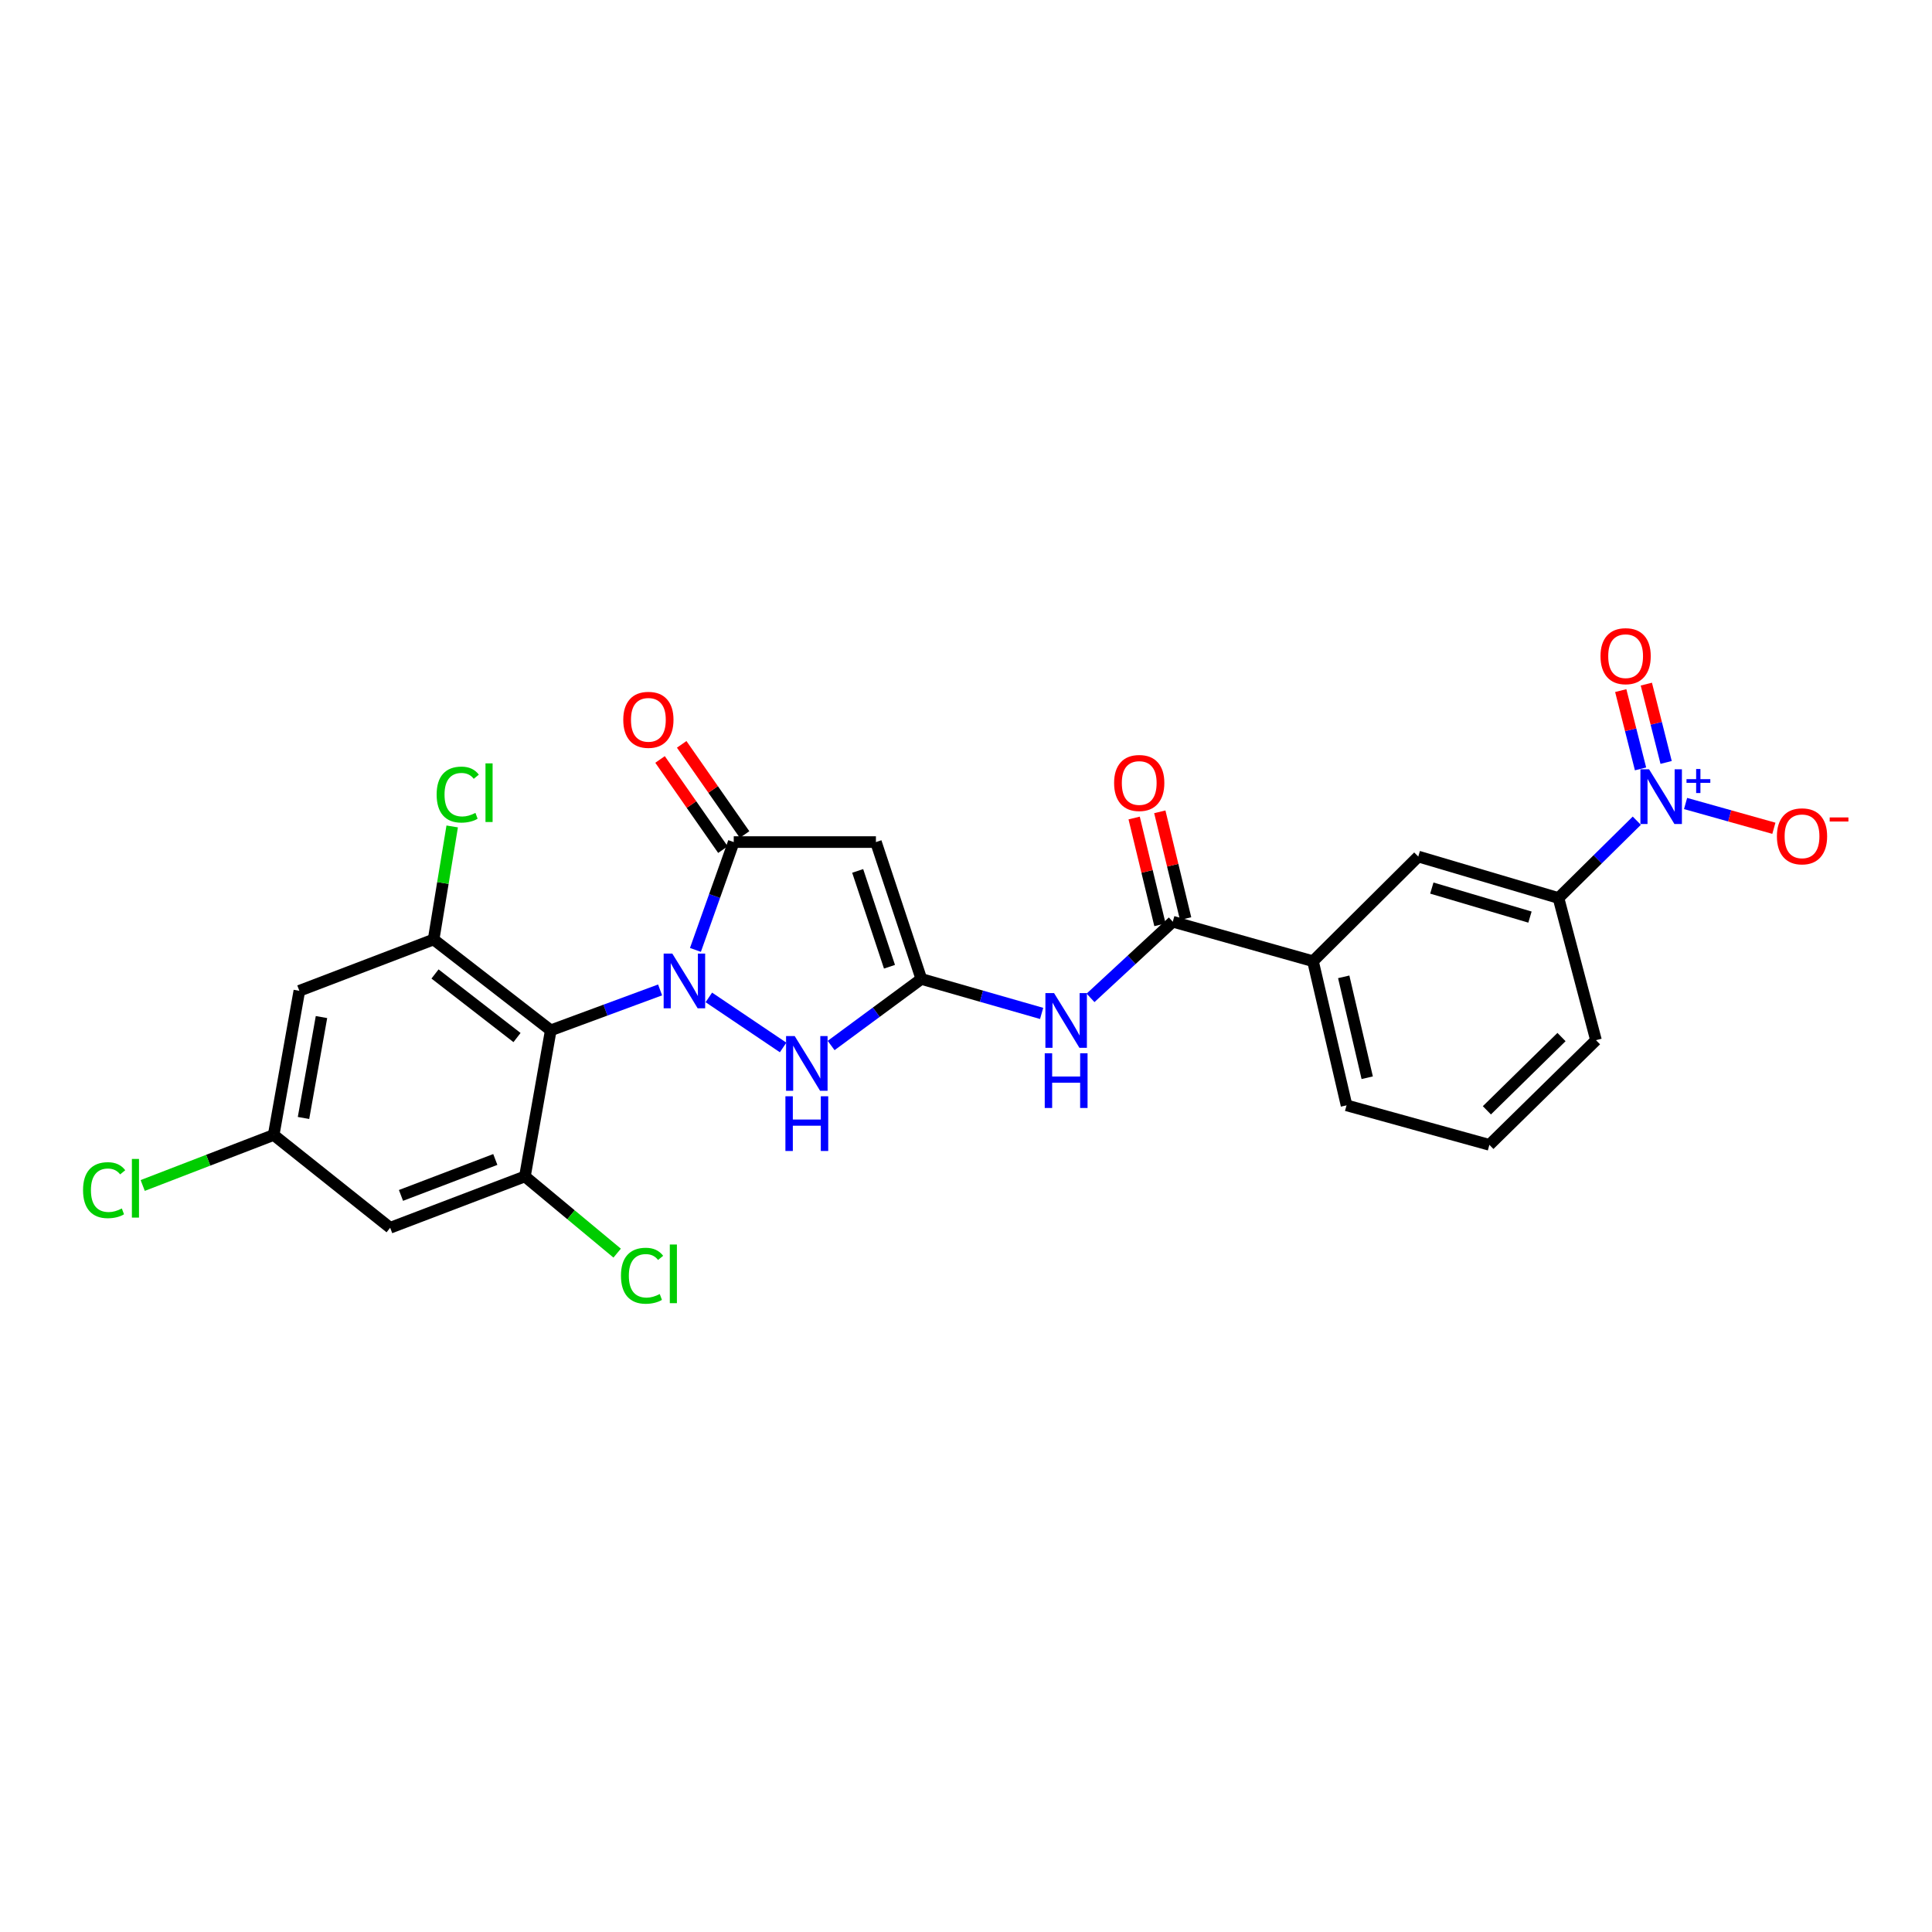 <?xml version='1.0' encoding='iso-8859-1'?>
<svg version='1.1' baseProfile='full'
              xmlns='http://www.w3.org/2000/svg'
                      xmlns:rdkit='http://www.rdkit.org/xml'
                      xmlns:xlink='http://www.w3.org/1999/xlink'
                  xml:space='preserve'
width='1000px' height='1000px' viewBox='0 0 1000 1000'>
<!-- END OF HEADER -->
<rect style='opacity:1.0;fill:#FFFFFF;stroke:none' width='1000' height='1000' x='0' y='0'> </rect>
<path class='bond-0' d='M 341.664,512.382 L 313.368,522.838' style='fill:none;fill-rule:evenodd;stroke:#0000FF;stroke-width:6px;stroke-linecap:butt;stroke-linejoin:miter;stroke-opacity:1' />
<path class='bond-0' d='M 313.368,522.838 L 285.073,533.293' style='fill:none;fill-rule:evenodd;stroke:#000000;stroke-width:6px;stroke-linecap:butt;stroke-linejoin:miter;stroke-opacity:1' />
<path class='bond-1' d='M 359.956,491.666 L 369.87,463.761' style='fill:none;fill-rule:evenodd;stroke:#0000FF;stroke-width:6px;stroke-linecap:butt;stroke-linejoin:miter;stroke-opacity:1' />
<path class='bond-1' d='M 369.87,463.761 L 379.784,435.857' style='fill:none;fill-rule:evenodd;stroke:#000000;stroke-width:6px;stroke-linecap:butt;stroke-linejoin:miter;stroke-opacity:1' />
<path class='bond-3' d='M 366.897,516.259 L 405.339,542.167' style='fill:none;fill-rule:evenodd;stroke:#0000FF;stroke-width:6px;stroke-linecap:butt;stroke-linejoin:miter;stroke-opacity:1' />
<path class='bond-6' d='M 285.073,533.293 L 224.437,486.279' style='fill:none;fill-rule:evenodd;stroke:#000000;stroke-width:6px;stroke-linecap:butt;stroke-linejoin:miter;stroke-opacity:1' />
<path class='bond-6' d='M 267.607,537.036 L 225.162,504.126' style='fill:none;fill-rule:evenodd;stroke:#000000;stroke-width:6px;stroke-linecap:butt;stroke-linejoin:miter;stroke-opacity:1' />
<path class='bond-7' d='M 285.073,533.293 L 271.694,608.917' style='fill:none;fill-rule:evenodd;stroke:#000000;stroke-width:6px;stroke-linecap:butt;stroke-linejoin:miter;stroke-opacity:1' />
<path class='bond-4' d='M 379.784,435.857 L 453.375,435.857' style='fill:none;fill-rule:evenodd;stroke:#000000;stroke-width:6px;stroke-linecap:butt;stroke-linejoin:miter;stroke-opacity:1' />
<path class='bond-18' d='M 385.387,431.95 L 369.115,408.615' style='fill:none;fill-rule:evenodd;stroke:#000000;stroke-width:6px;stroke-linecap:butt;stroke-linejoin:miter;stroke-opacity:1' />
<path class='bond-18' d='M 369.115,408.615 L 352.843,385.28' style='fill:none;fill-rule:evenodd;stroke:#FF0000;stroke-width:6px;stroke-linecap:butt;stroke-linejoin:miter;stroke-opacity:1' />
<path class='bond-18' d='M 374.182,439.764 L 357.91,416.429' style='fill:none;fill-rule:evenodd;stroke:#000000;stroke-width:6px;stroke-linecap:butt;stroke-linejoin:miter;stroke-opacity:1' />
<path class='bond-18' d='M 357.91,416.429 L 341.638,393.094' style='fill:none;fill-rule:evenodd;stroke:#FF0000;stroke-width:6px;stroke-linecap:butt;stroke-linejoin:miter;stroke-opacity:1' />
<path class='bond-2' d='M 476.886,506.708 L 453.538,523.932' style='fill:none;fill-rule:evenodd;stroke:#000000;stroke-width:6px;stroke-linecap:butt;stroke-linejoin:miter;stroke-opacity:1' />
<path class='bond-2' d='M 453.538,523.932 L 430.19,541.155' style='fill:none;fill-rule:evenodd;stroke:#0000FF;stroke-width:6px;stroke-linecap:butt;stroke-linejoin:miter;stroke-opacity:1' />
<path class='bond-8' d='M 476.886,506.708 L 508.016,515.626' style='fill:none;fill-rule:evenodd;stroke:#000000;stroke-width:6px;stroke-linecap:butt;stroke-linejoin:miter;stroke-opacity:1' />
<path class='bond-8' d='M 508.016,515.626 L 539.147,524.543' style='fill:none;fill-rule:evenodd;stroke:#0000FF;stroke-width:6px;stroke-linecap:butt;stroke-linejoin:miter;stroke-opacity:1' />
<path class='bond-26' d='M 476.886,506.708 L 453.375,435.857' style='fill:none;fill-rule:evenodd;stroke:#000000;stroke-width:6px;stroke-linecap:butt;stroke-linejoin:miter;stroke-opacity:1' />
<path class='bond-26' d='M 460.394,500.383 L 443.937,450.787' style='fill:none;fill-rule:evenodd;stroke:#000000;stroke-width:6px;stroke-linecap:butt;stroke-linejoin:miter;stroke-opacity:1' />
<path class='bond-5' d='M 847.207,424.791 L 826.938,444.8' style='fill:none;fill-rule:evenodd;stroke:#0000FF;stroke-width:6px;stroke-linecap:butt;stroke-linejoin:miter;stroke-opacity:1' />
<path class='bond-5' d='M 826.938,444.8 L 806.668,464.809' style='fill:none;fill-rule:evenodd;stroke:#000000;stroke-width:6px;stroke-linecap:butt;stroke-linejoin:miter;stroke-opacity:1' />
<path class='bond-15' d='M 872.447,415.89 L 895.302,422.301' style='fill:none;fill-rule:evenodd;stroke:#0000FF;stroke-width:6px;stroke-linecap:butt;stroke-linejoin:miter;stroke-opacity:1' />
<path class='bond-15' d='M 895.302,422.301 L 918.157,428.713' style='fill:none;fill-rule:evenodd;stroke:#FF0000;stroke-width:6px;stroke-linecap:butt;stroke-linejoin:miter;stroke-opacity:1' />
<path class='bond-16' d='M 862.383,394.636 L 857.262,374.369' style='fill:none;fill-rule:evenodd;stroke:#0000FF;stroke-width:6px;stroke-linecap:butt;stroke-linejoin:miter;stroke-opacity:1' />
<path class='bond-16' d='M 857.262,374.369 L 852.14,354.102' style='fill:none;fill-rule:evenodd;stroke:#FF0000;stroke-width:6px;stroke-linecap:butt;stroke-linejoin:miter;stroke-opacity:1' />
<path class='bond-16' d='M 849.139,397.982 L 844.018,377.716' style='fill:none;fill-rule:evenodd;stroke:#0000FF;stroke-width:6px;stroke-linecap:butt;stroke-linejoin:miter;stroke-opacity:1' />
<path class='bond-16' d='M 844.018,377.716 L 838.896,357.449' style='fill:none;fill-rule:evenodd;stroke:#FF0000;stroke-width:6px;stroke-linecap:butt;stroke-linejoin:miter;stroke-opacity:1' />
<path class='bond-12' d='M 224.437,486.279 L 154.944,512.84' style='fill:none;fill-rule:evenodd;stroke:#000000;stroke-width:6px;stroke-linecap:butt;stroke-linejoin:miter;stroke-opacity:1' />
<path class='bond-20' d='M 224.437,486.279 L 229.247,457.02' style='fill:none;fill-rule:evenodd;stroke:#000000;stroke-width:6px;stroke-linecap:butt;stroke-linejoin:miter;stroke-opacity:1' />
<path class='bond-20' d='M 229.247,457.02 L 234.057,427.762' style='fill:none;fill-rule:evenodd;stroke:#00CC00;stroke-width:6px;stroke-linecap:butt;stroke-linejoin:miter;stroke-opacity:1' />
<path class='bond-11' d='M 271.694,608.917 L 201.95,635.494' style='fill:none;fill-rule:evenodd;stroke:#000000;stroke-width:6px;stroke-linecap:butt;stroke-linejoin:miter;stroke-opacity:1' />
<path class='bond-11' d='M 256.368,600.139 L 207.548,618.743' style='fill:none;fill-rule:evenodd;stroke:#000000;stroke-width:6px;stroke-linecap:butt;stroke-linejoin:miter;stroke-opacity:1' />
<path class='bond-21' d='M 271.694,608.917 L 295.566,628.768' style='fill:none;fill-rule:evenodd;stroke:#000000;stroke-width:6px;stroke-linecap:butt;stroke-linejoin:miter;stroke-opacity:1' />
<path class='bond-21' d='M 295.566,628.768 L 319.439,648.619' style='fill:none;fill-rule:evenodd;stroke:#00CC00;stroke-width:6px;stroke-linecap:butt;stroke-linejoin:miter;stroke-opacity:1' />
<path class='bond-9' d='M 564.456,516.492 L 585.743,496.783' style='fill:none;fill-rule:evenodd;stroke:#0000FF;stroke-width:6px;stroke-linecap:butt;stroke-linejoin:miter;stroke-opacity:1' />
<path class='bond-9' d='M 585.743,496.783 L 607.031,477.073' style='fill:none;fill-rule:evenodd;stroke:#000000;stroke-width:6px;stroke-linecap:butt;stroke-linejoin:miter;stroke-opacity:1' />
<path class='bond-13' d='M 607.031,477.073 L 679.597,497.518' style='fill:none;fill-rule:evenodd;stroke:#000000;stroke-width:6px;stroke-linecap:butt;stroke-linejoin:miter;stroke-opacity:1' />
<path class='bond-19' d='M 613.67,475.469 L 606.991,447.831' style='fill:none;fill-rule:evenodd;stroke:#000000;stroke-width:6px;stroke-linecap:butt;stroke-linejoin:miter;stroke-opacity:1' />
<path class='bond-19' d='M 606.991,447.831 L 600.312,420.194' style='fill:none;fill-rule:evenodd;stroke:#FF0000;stroke-width:6px;stroke-linecap:butt;stroke-linejoin:miter;stroke-opacity:1' />
<path class='bond-19' d='M 600.392,478.677 L 593.713,451.04' style='fill:none;fill-rule:evenodd;stroke:#000000;stroke-width:6px;stroke-linecap:butt;stroke-linejoin:miter;stroke-opacity:1' />
<path class='bond-19' d='M 593.713,451.04 L 587.034,423.403' style='fill:none;fill-rule:evenodd;stroke:#FF0000;stroke-width:6px;stroke-linecap:butt;stroke-linejoin:miter;stroke-opacity:1' />
<path class='bond-10' d='M 806.668,464.809 L 734.102,443.347' style='fill:none;fill-rule:evenodd;stroke:#000000;stroke-width:6px;stroke-linecap:butt;stroke-linejoin:miter;stroke-opacity:1' />
<path class='bond-10' d='M 791.909,474.689 L 741.112,459.666' style='fill:none;fill-rule:evenodd;stroke:#000000;stroke-width:6px;stroke-linecap:butt;stroke-linejoin:miter;stroke-opacity:1' />
<path class='bond-28' d='M 806.668,464.809 L 826.081,538.4' style='fill:none;fill-rule:evenodd;stroke:#000000;stroke-width:6px;stroke-linecap:butt;stroke-linejoin:miter;stroke-opacity:1' />
<path class='bond-17' d='M 201.95,635.494 L 141.655,587.456' style='fill:none;fill-rule:evenodd;stroke:#000000;stroke-width:6px;stroke-linecap:butt;stroke-linejoin:miter;stroke-opacity:1' />
<path class='bond-27' d='M 154.944,512.84 L 141.655,587.456' style='fill:none;fill-rule:evenodd;stroke:#000000;stroke-width:6px;stroke-linecap:butt;stroke-linejoin:miter;stroke-opacity:1' />
<path class='bond-27' d='M 166.399,526.428 L 157.097,578.658' style='fill:none;fill-rule:evenodd;stroke:#000000;stroke-width:6px;stroke-linecap:butt;stroke-linejoin:miter;stroke-opacity:1' />
<path class='bond-14' d='M 679.597,497.518 L 734.102,443.347' style='fill:none;fill-rule:evenodd;stroke:#000000;stroke-width:6px;stroke-linecap:butt;stroke-linejoin:miter;stroke-opacity:1' />
<path class='bond-24' d='M 679.597,497.518 L 696.968,572.118' style='fill:none;fill-rule:evenodd;stroke:#000000;stroke-width:6px;stroke-linecap:butt;stroke-linejoin:miter;stroke-opacity:1' />
<path class='bond-24' d='M 695.507,505.61 L 707.667,557.83' style='fill:none;fill-rule:evenodd;stroke:#000000;stroke-width:6px;stroke-linecap:butt;stroke-linejoin:miter;stroke-opacity:1' />
<path class='bond-22' d='M 141.655,587.456 L 107.759,600.528' style='fill:none;fill-rule:evenodd;stroke:#000000;stroke-width:6px;stroke-linecap:butt;stroke-linejoin:miter;stroke-opacity:1' />
<path class='bond-22' d='M 107.759,600.528 L 73.863,613.6' style='fill:none;fill-rule:evenodd;stroke:#00CC00;stroke-width:6px;stroke-linecap:butt;stroke-linejoin:miter;stroke-opacity:1' />
<path class='bond-23' d='M 826.081,538.4 L 770.901,592.571' style='fill:none;fill-rule:evenodd;stroke:#000000;stroke-width:6px;stroke-linecap:butt;stroke-linejoin:miter;stroke-opacity:1' />
<path class='bond-23' d='M 808.234,536.778 L 769.608,574.697' style='fill:none;fill-rule:evenodd;stroke:#000000;stroke-width:6px;stroke-linecap:butt;stroke-linejoin:miter;stroke-opacity:1' />
<path class='bond-25' d='M 696.968,572.118 L 770.901,592.571' style='fill:none;fill-rule:evenodd;stroke:#000000;stroke-width:6px;stroke-linecap:butt;stroke-linejoin:miter;stroke-opacity:1' />
<path  class='atom-0' d='M 347.987 493.573
L 357.267 508.573
Q 358.187 510.053, 359.667 512.733
Q 361.147 515.413, 361.227 515.573
L 361.227 493.573
L 364.987 493.573
L 364.987 521.893
L 361.107 521.893
L 351.147 505.493
Q 349.987 503.573, 348.747 501.373
Q 347.547 499.173, 347.187 498.493
L 347.187 521.893
L 343.507 521.893
L 343.507 493.573
L 347.987 493.573
' fill='#0000FF'/>
<path  class='atom-4' d='M 411.348 536.276
L 420.628 551.276
Q 421.548 552.756, 423.028 555.436
Q 424.508 558.116, 424.588 558.276
L 424.588 536.276
L 428.348 536.276
L 428.348 564.596
L 424.468 564.596
L 414.508 548.196
Q 413.348 546.276, 412.108 544.076
Q 410.908 541.876, 410.548 541.196
L 410.548 564.596
L 406.868 564.596
L 406.868 536.276
L 411.348 536.276
' fill='#0000FF'/>
<path  class='atom-4' d='M 406.528 567.428
L 410.368 567.428
L 410.368 579.468
L 424.848 579.468
L 424.848 567.428
L 428.688 567.428
L 428.688 595.748
L 424.848 595.748
L 424.848 582.668
L 410.368 582.668
L 410.368 595.748
L 406.528 595.748
L 406.528 567.428
' fill='#0000FF'/>
<path  class='atom-6' d='M 853.554 398.186
L 862.834 413.186
Q 863.754 414.666, 865.234 417.346
Q 866.714 420.026, 866.794 420.186
L 866.794 398.186
L 870.554 398.186
L 870.554 426.506
L 866.674 426.506
L 856.714 410.106
Q 855.554 408.186, 854.314 405.986
Q 853.114 403.786, 852.754 403.106
L 852.754 426.506
L 849.074 426.506
L 849.074 398.186
L 853.554 398.186
' fill='#0000FF'/>
<path  class='atom-6' d='M 872.93 403.291
L 877.92 403.291
L 877.92 398.037
L 880.137 398.037
L 880.137 403.291
L 885.259 403.291
L 885.259 405.192
L 880.137 405.192
L 880.137 410.472
L 877.92 410.472
L 877.92 405.192
L 872.93 405.192
L 872.93 403.291
' fill='#0000FF'/>
<path  class='atom-9' d='M 545.576 514.018
L 554.856 529.018
Q 555.776 530.498, 557.256 533.178
Q 558.736 535.858, 558.816 536.018
L 558.816 514.018
L 562.576 514.018
L 562.576 542.338
L 558.696 542.338
L 548.736 525.938
Q 547.576 524.018, 546.336 521.818
Q 545.136 519.618, 544.776 518.938
L 544.776 542.338
L 541.096 542.338
L 541.096 514.018
L 545.576 514.018
' fill='#0000FF'/>
<path  class='atom-9' d='M 540.756 545.17
L 544.596 545.17
L 544.596 557.21
L 559.076 557.21
L 559.076 545.17
L 562.916 545.17
L 562.916 573.49
L 559.076 573.49
L 559.076 560.41
L 544.596 560.41
L 544.596 573.49
L 540.756 573.49
L 540.756 545.17
' fill='#0000FF'/>
<path  class='atom-16' d='M 919.722 432.879
Q 919.722 426.079, 923.082 422.279
Q 926.442 418.479, 932.722 418.479
Q 939.002 418.479, 942.362 422.279
Q 945.722 426.079, 945.722 432.879
Q 945.722 439.759, 942.322 443.679
Q 938.922 447.559, 932.722 447.559
Q 926.482 447.559, 923.082 443.679
Q 919.722 439.799, 919.722 432.879
M 932.722 444.359
Q 937.042 444.359, 939.362 441.479
Q 941.722 438.559, 941.722 432.879
Q 941.722 427.319, 939.362 424.519
Q 937.042 421.679, 932.722 421.679
Q 928.402 421.679, 926.042 424.479
Q 923.722 427.279, 923.722 432.879
Q 923.722 438.599, 926.042 441.479
Q 928.402 444.359, 932.722 444.359
' fill='#FF0000'/>
<path  class='atom-16' d='M 947.042 423.101
L 956.731 423.101
L 956.731 425.213
L 947.042 425.213
L 947.042 423.101
' fill='#FF0000'/>
<path  class='atom-17' d='M 828.418 339.632
Q 828.418 332.832, 831.778 329.032
Q 835.138 325.232, 841.418 325.232
Q 847.698 325.232, 851.058 329.032
Q 854.418 332.832, 854.418 339.632
Q 854.418 346.512, 851.018 350.432
Q 847.618 354.312, 841.418 354.312
Q 835.178 354.312, 831.778 350.432
Q 828.418 346.552, 828.418 339.632
M 841.418 351.112
Q 845.738 351.112, 848.058 348.232
Q 850.418 345.312, 850.418 339.632
Q 850.418 334.072, 848.058 331.272
Q 845.738 328.432, 841.418 328.432
Q 837.098 328.432, 834.738 331.232
Q 832.418 334.032, 832.418 339.632
Q 832.418 345.352, 834.738 348.232
Q 837.098 351.112, 841.418 351.112
' fill='#FF0000'/>
<path  class='atom-19' d='M 322.601 372.576
Q 322.601 365.776, 325.961 361.976
Q 329.321 358.176, 335.601 358.176
Q 341.881 358.176, 345.241 361.976
Q 348.601 365.776, 348.601 372.576
Q 348.601 379.456, 345.201 383.376
Q 341.801 387.256, 335.601 387.256
Q 329.361 387.256, 325.961 383.376
Q 322.601 379.496, 322.601 372.576
M 335.601 384.056
Q 339.921 384.056, 342.241 381.176
Q 344.601 378.256, 344.601 372.576
Q 344.601 367.016, 342.241 364.216
Q 339.921 361.376, 335.601 361.376
Q 331.281 361.376, 328.921 364.176
Q 326.601 366.976, 326.601 372.576
Q 326.601 378.296, 328.921 381.176
Q 331.281 384.056, 335.601 384.056
' fill='#FF0000'/>
<path  class='atom-20' d='M 576.659 405.27
Q 576.659 398.47, 580.019 394.67
Q 583.379 390.87, 589.659 390.87
Q 595.939 390.87, 599.299 394.67
Q 602.659 398.47, 602.659 405.27
Q 602.659 412.15, 599.259 416.07
Q 595.859 419.95, 589.659 419.95
Q 583.419 419.95, 580.019 416.07
Q 576.659 412.19, 576.659 405.27
M 589.659 416.75
Q 593.979 416.75, 596.299 413.87
Q 598.659 410.95, 598.659 405.27
Q 598.659 399.71, 596.299 396.91
Q 593.979 394.07, 589.659 394.07
Q 585.339 394.07, 582.979 396.87
Q 580.659 399.67, 580.659 405.27
Q 580.659 410.99, 582.979 413.87
Q 585.339 416.75, 589.659 416.75
' fill='#FF0000'/>
<path  class='atom-21' d='M 226.008 411.277
Q 226.008 404.237, 229.288 400.557
Q 232.608 396.837, 238.888 396.837
Q 244.728 396.837, 247.848 400.957
L 245.208 403.117
Q 242.928 400.117, 238.888 400.117
Q 234.608 400.117, 232.328 402.997
Q 230.088 405.837, 230.088 411.277
Q 230.088 416.877, 232.408 419.757
Q 234.768 422.637, 239.328 422.637
Q 242.448 422.637, 246.088 420.757
L 247.208 423.757
Q 245.728 424.717, 243.488 425.277
Q 241.248 425.837, 238.768 425.837
Q 232.608 425.837, 229.288 422.077
Q 226.008 418.317, 226.008 411.277
' fill='#00CC00'/>
<path  class='atom-21' d='M 251.288 395.117
L 254.968 395.117
L 254.968 425.477
L 251.288 425.477
L 251.288 395.117
' fill='#00CC00'/>
<path  class='atom-22' d='M 321.41 660.319
Q 321.41 653.279, 324.69 649.599
Q 328.01 645.879, 334.29 645.879
Q 340.13 645.879, 343.25 649.999
L 340.61 652.159
Q 338.33 649.159, 334.29 649.159
Q 330.01 649.159, 327.73 652.039
Q 325.49 654.879, 325.49 660.319
Q 325.49 665.919, 327.81 668.799
Q 330.17 671.679, 334.73 671.679
Q 337.85 671.679, 341.49 669.799
L 342.61 672.799
Q 341.13 673.759, 338.89 674.319
Q 336.65 674.879, 334.17 674.879
Q 328.01 674.879, 324.69 671.119
Q 321.41 667.359, 321.41 660.319
' fill='#00CC00'/>
<path  class='atom-22' d='M 346.69 644.159
L 350.37 644.159
L 350.37 674.519
L 346.69 674.519
L 346.69 644.159
' fill='#00CC00'/>
<path  class='atom-23' d='M 42.986 616.029
Q 42.986 608.989, 46.266 605.309
Q 49.586 601.589, 55.866 601.589
Q 61.706 601.589, 64.826 605.709
L 62.186 607.869
Q 59.906 604.869, 55.866 604.869
Q 51.586 604.869, 49.306 607.749
Q 47.066 610.589, 47.066 616.029
Q 47.066 621.629, 49.386 624.509
Q 51.746 627.389, 56.306 627.389
Q 59.426 627.389, 63.066 625.509
L 64.186 628.509
Q 62.706 629.469, 60.466 630.029
Q 58.226 630.589, 55.746 630.589
Q 49.586 630.589, 46.266 626.829
Q 42.986 623.069, 42.986 616.029
' fill='#00CC00'/>
<path  class='atom-23' d='M 68.266 599.869
L 71.946 599.869
L 71.946 630.229
L 68.266 630.229
L 68.266 599.869
' fill='#00CC00'/>
</svg>

